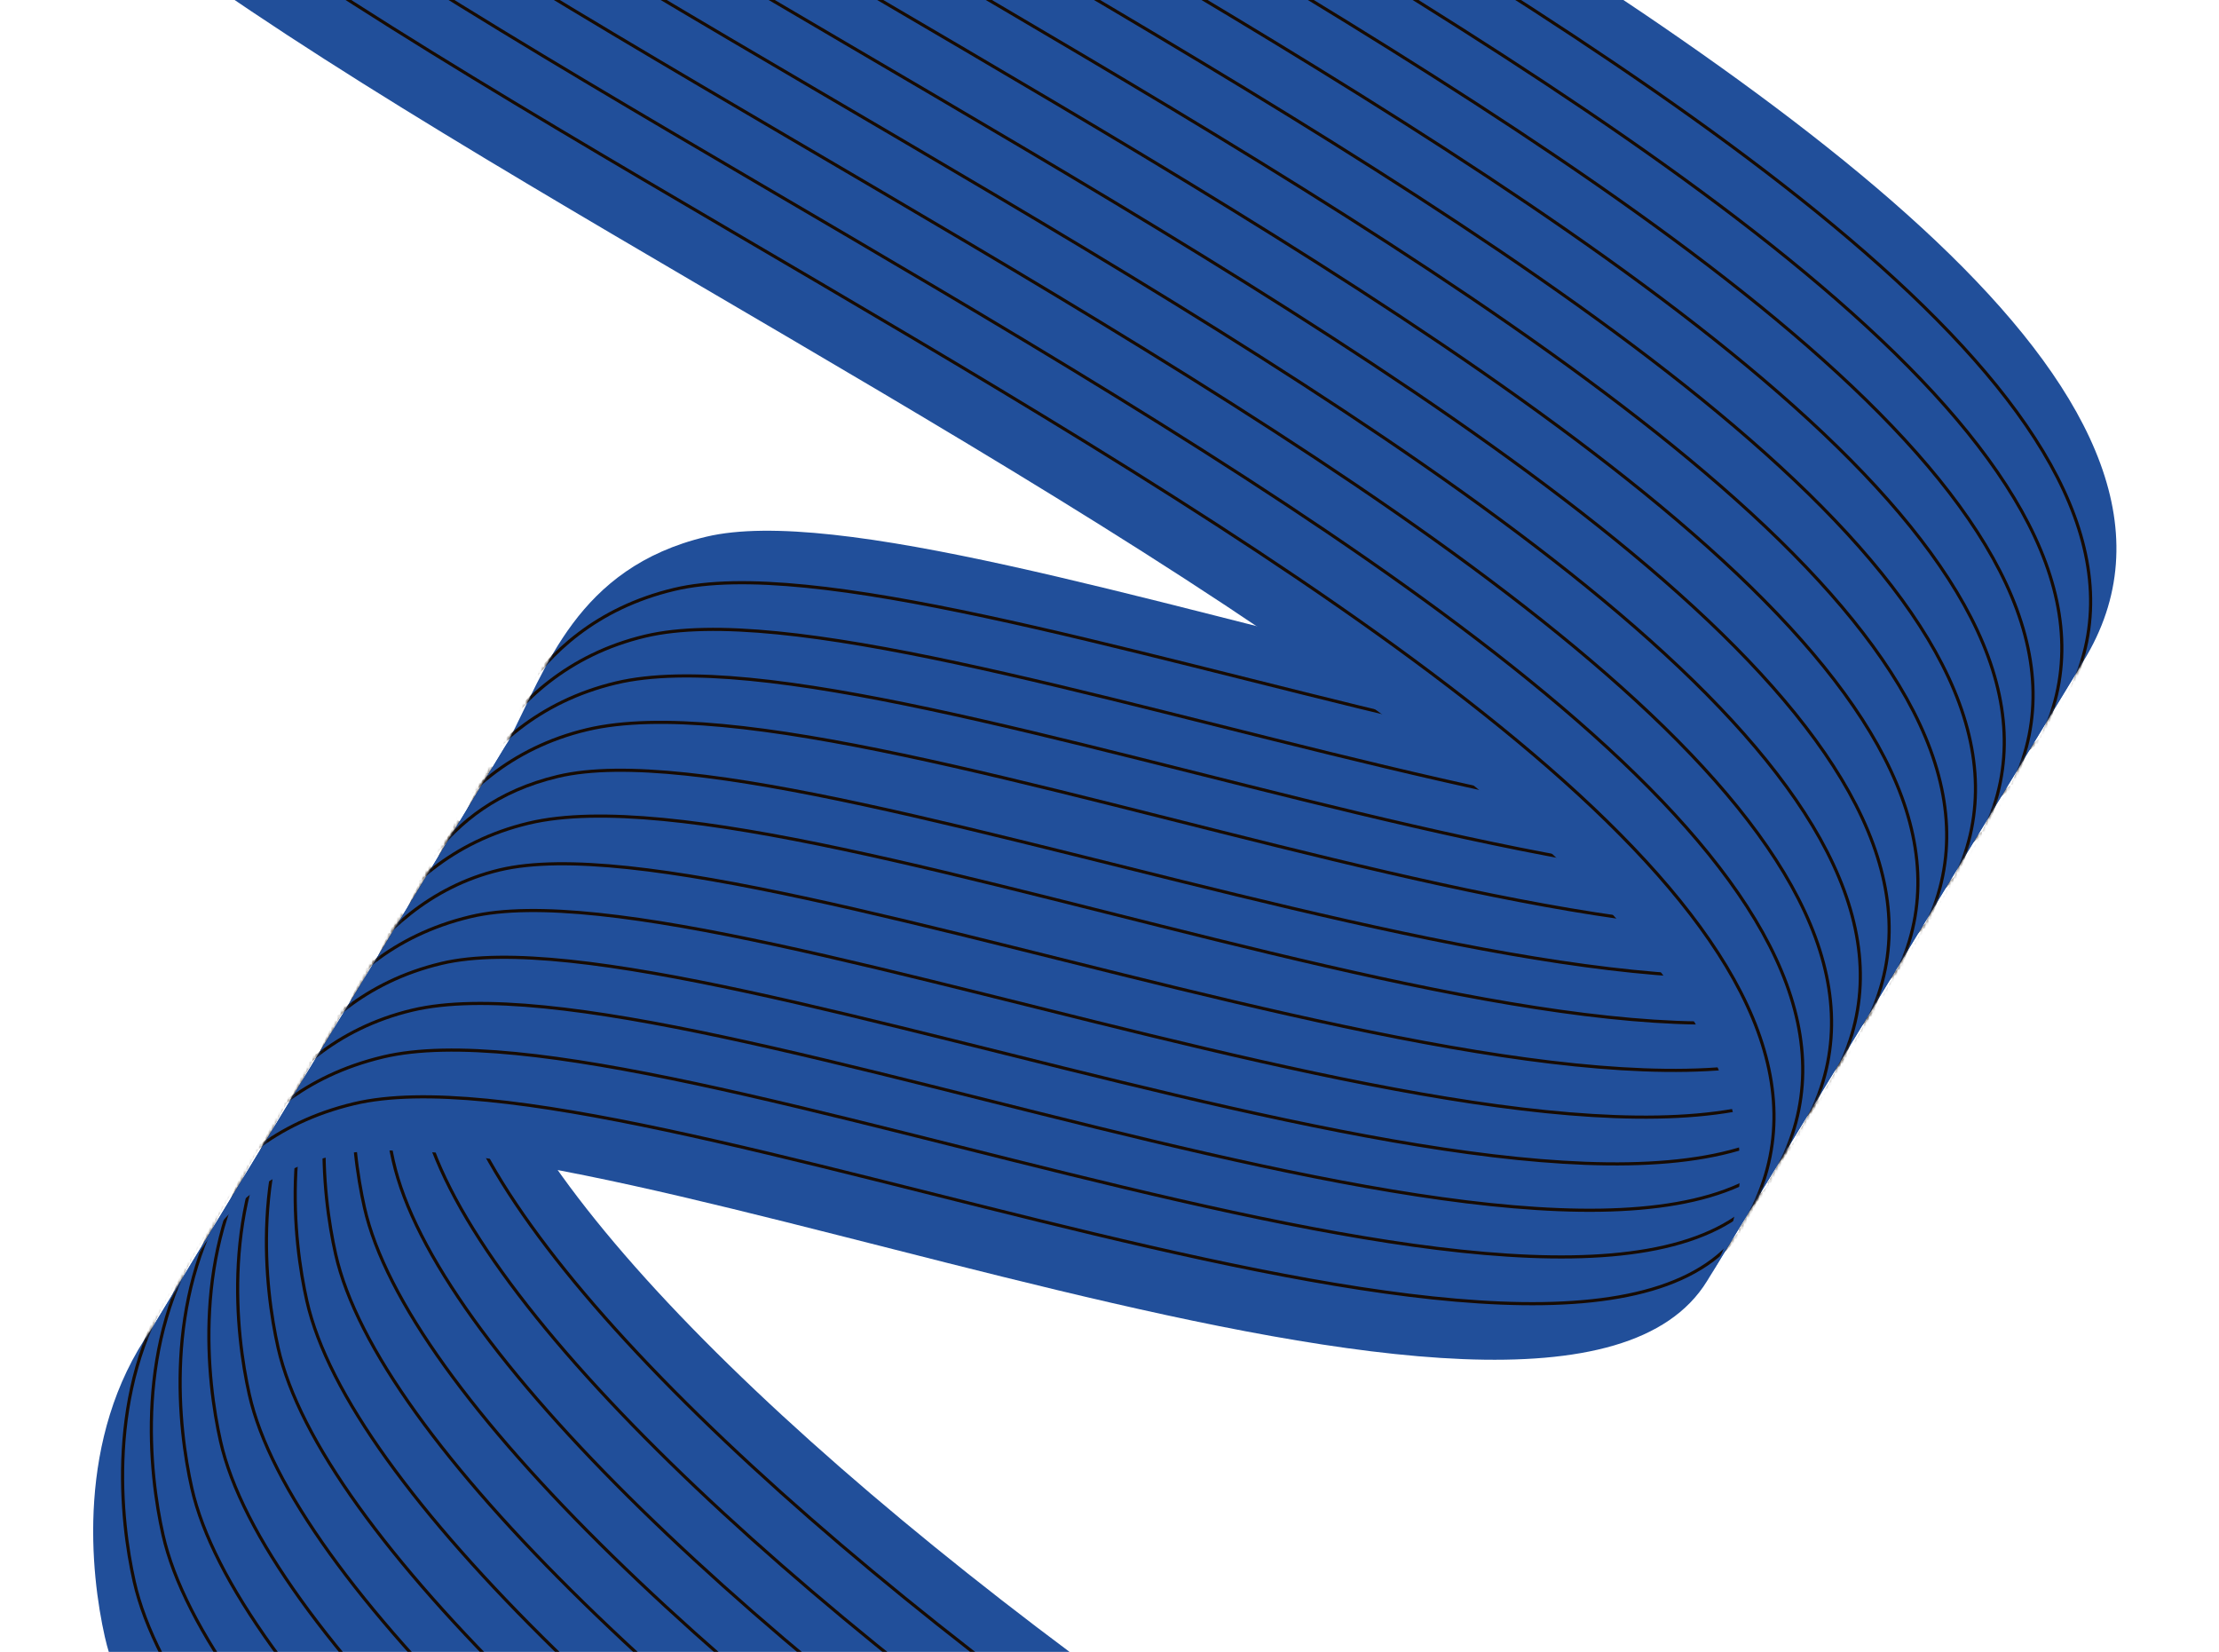 <?xml version="1.0" encoding="utf-8"?>
<svg xmlns="http://www.w3.org/2000/svg" viewBox="0 0 708 527" fill="none">
  <g clip-path="url(#clip0_5249_15641)">
    <path d="M851.066 785.903C558.214 708.993 180.029 442.154 153.526 324.432C149.461 306.376 145.034 269.148 162.11 236.6L48.251 424.118C24.001 458.729 28.948 502.193 33.442 522.173C59.946 639.895 438.13 906.734 730.982 983.644L851.066 785.903Z" fill="#214F9A"/>
    <mask id="mask0_5249_15641" style="mask-type:luminance" maskUnits="userSpaceOnUse" x="29" y="236" width="823" height="748">
      <path d="M48.661 424.405L48.67 424.391L48.678 424.377L157.804 244.656C145.251 275.189 149.305 307.959 153.038 324.542C156.372 339.351 165.223 356.46 178.69 375.197C192.161 393.941 210.273 414.344 232.166 435.743C275.95 478.542 334.885 525.355 402.135 570.886C536.431 661.81 703.946 747.659 850.291 786.216L730.749 983.065C584.48 944.583 416.937 858.743 282.612 767.799C215.396 722.291 156.512 675.515 112.781 632.769C90.916 611.396 72.846 591.037 59.419 572.355C45.987 553.666 37.222 536.685 33.93 522.063C29.443 502.12 24.536 458.837 48.661 424.405Z" fill="white" stroke="white"/>
    </mask>
    <g mask="url(#mask0_5249_15641)">
      <path d="M55.41 409.675C33.687 443.783 38.474 485.217 42.835 504.607C69.412 622.665 448.167 889.855 741.863 966.987" stroke="#170B01" stroke-linecap="square" stroke-linejoin="bevel"/>
      <path d="M65.291 393.669C42.763 427.983 47.606 470.096 52.015 489.686C78.591 607.744 457.346 874.934 751.043 952.066" stroke="#170B01" stroke-linecap="square" stroke-linejoin="bevel"/>
      <path d="M72.99 381.075C52.162 414.941 56.886 455.607 61.197 474.755C87.773 592.813 466.528 860.002 760.224 937.134" stroke="#170B01" stroke-linecap="square" stroke-linejoin="bevel"/>
      <path d="M82.759 365.189C61.25 399.246 66.021 440.494 70.368 459.824C96.944 577.882 475.699 845.071 769.396 922.203" stroke="#170B01" stroke-linecap="square" stroke-linejoin="bevel"/>
      <path d="M91.939 350.268C70.43 384.325 75.201 425.572 79.548 444.902C106.124 562.96 484.879 830.149 778.575 907.281" stroke="#170B01" stroke-linecap="square" stroke-linejoin="bevel"/>
      <path d="M100.375 336.545C79.726 370.361 84.435 410.875 88.735 429.976C115.311 548.034 494.066 815.224 787.762 892.356" stroke="#170B01" stroke-linecap="square" stroke-linejoin="bevel"/>
      <path d="M109.65 321.464C88.889 355.314 93.606 395.917 97.913 415.052C124.49 533.11 503.245 800.3 796.941 877.432" stroke="#170B01" stroke-linecap="square" stroke-linejoin="bevel"/>
      <path d="M118.763 306.644C98.074 340.471 102.791 381.018 107.092 400.126C133.668 518.183 512.423 785.373 806.12 862.505" stroke="#170B01" stroke-linecap="square" stroke-linejoin="bevel"/>
      <path d="M127.917 291.754C107.261 325.572 111.972 366.092 116.271 385.194C142.848 503.252 521.603 770.441 815.299 847.573" stroke="#170B01" stroke-linecap="square" stroke-linejoin="bevel"/>
      <path d="M137.117 276.804C116.441 310.627 121.148 351.162 125.457 370.275C152.034 488.333 530.789 755.523 824.485 832.655" stroke="#170B01" stroke-linecap="square" stroke-linejoin="bevel"/>
      <path d="M146.072 262.247C125.655 296.001 130.343 336.308 134.628 355.35C161.204 473.408 539.959 740.597 833.656 817.729" stroke="#170B01" stroke-linecap="square" stroke-linejoin="bevel"/>
      <path d="M156.684 245.024C134.615 279.222 139.429 320.945 143.811 340.422C170.388 458.48 549.143 725.67 842.839 802.802" stroke="#170B01" stroke-linecap="square" stroke-linejoin="bevel"/>
    </g>
    <path d="M664.73 210.962C615.357 291.244 307.67 151.604 225.329 171.233C183.887 181.112 174.203 213.543 162.106 236.595L48.248 424.113C61.432 405.298 70.048 377.358 105.25 368.966C187.592 349.336 495.278 488.976 544.652 408.695" fill="#214F9A"/>
    <mask id="mask1_5249_15641" style="mask-type:luminance" maskUnits="userSpaceOnUse" x="48" y="169" width="617" height="265">
      <mask id="path-16-inside-1_5249_15641" fill="white">
        <path d="M664.73 210.962C615.357 291.244 307.67 151.604 225.329 171.233C183.887 181.112 174.203 213.543 162.106 236.595L48.248 424.113C61.432 405.298 70.048 377.358 105.25 368.966C187.592 349.336 495.278 488.976 544.652 408.695"/>
      </mask>
      <path d="M664.73 210.962C615.357 291.244 307.67 151.604 225.329 171.233C183.887 181.112 174.203 213.543 162.106 236.595L48.248 424.113C61.432 405.298 70.048 377.358 105.25 368.966C187.592 349.336 495.278 488.976 544.652 408.695" fill="white"/>
      <path d="M162.106 236.595L162.961 237.114L162.977 237.088L162.992 237.06L162.106 236.595ZM48.248 424.113L47.393 423.594L49.066 424.687L48.248 424.113ZM663.878 210.438C657.875 220.201 647.913 226.683 634.77 230.54C621.617 234.4 605.348 235.609 586.864 234.864C549.896 233.373 504.317 224.08 457.626 212.87C410.99 201.673 363.192 188.549 321.995 179.473C301.382 174.931 282.376 171.392 265.933 169.603C249.51 167.816 235.559 167.766 225.097 170.26L225.561 172.206C235.684 169.792 249.361 169.812 265.717 171.591C282.055 173.368 300.981 176.891 321.565 181.426C362.76 190.502 410.41 203.59 457.159 214.814C503.854 226.026 549.601 235.363 586.783 236.862C605.375 237.612 621.887 236.405 635.333 232.459C648.789 228.51 659.243 221.794 665.582 211.486L663.878 210.438ZM225.097 170.26C183.108 180.27 173.217 213.271 161.221 236.131L162.992 237.06C175.189 213.815 184.666 181.954 225.561 172.206L225.097 170.26ZM161.252 236.076L47.393 423.594L49.102 424.632L162.961 237.114L161.252 236.076ZM49.066 424.687C62.456 405.578 70.765 378.214 105.482 369.938L105.018 367.993C69.33 376.501 60.407 405.018 47.428 423.539L49.066 424.687ZM105.482 369.938C115.605 367.525 129.282 367.545 145.638 369.324C161.976 371.101 180.902 374.623 201.486 379.158C242.682 388.235 290.331 401.323 337.081 412.547C383.776 423.758 429.523 433.096 466.705 434.595C485.296 435.345 501.809 434.138 515.255 430.192C528.71 426.243 539.164 419.527 545.504 409.219L543.8 408.171C537.796 417.933 527.834 424.416 514.691 428.273C501.539 432.133 485.269 433.342 466.785 432.596C429.817 431.106 384.238 421.813 337.548 410.603C290.911 399.406 243.114 386.282 201.917 377.205C181.304 372.664 162.297 369.124 145.855 367.336C129.431 365.549 115.48 365.499 105.018 367.993L105.482 369.938Z" fill="white" mask="url(#path-16-inside-1_5249_15641)"/>
    </mask>
    <g mask="url(#mask1_5249_15641)">
      <path d="M556.836 390.775C506.728 471.231 201.526 330.999 112.972 352.109C61.317 364.423 52.812 410.861 52.812 410.861" stroke="#170B01" stroke-linecap="square" stroke-linejoin="bevel"/>
      <path d="M566.129 375.853C516.021 456.309 210.532 316.146 122.265 337.187C71.125 349.379 62.813 394.853 62.813 394.853" stroke="#170B01" stroke-linecap="square" stroke-linejoin="bevel"/>
      <path d="M575.41 360.939C525.302 441.395 219.091 301.403 131.546 322.273C82.477 333.971 70.596 382.272 70.596 382.272" stroke="#170B01" stroke-linecap="square" stroke-linejoin="bevel"/>
      <path d="M584.707 346.025C534.599 426.481 224.107 287.51 140.843 307.359C91.46 319.132 80.492 366.404 80.492 366.404" stroke="#170B01" stroke-linecap="square" stroke-linejoin="bevel"/>
      <path d="M593.988 331.111C543.88 411.567 233.388 272.596 150.124 292.445C99.832 304.434 89.773 351.49 89.773 351.49" stroke="#170B01" stroke-linecap="square" stroke-linejoin="bevel"/>
      <path d="M603.285 316.193C553.177 396.649 242.685 257.678 159.421 277.527C114.466 288.244 98.312 337.776 98.312 337.776" stroke="#170B01" stroke-linecap="square" stroke-linejoin="bevel"/>
      <path d="M612.566 301.275C562.458 381.731 258.606 241.177 168.702 262.609C119.272 274.393 107.69 322.701 107.69 322.701" stroke="#170B01" stroke-linecap="square" stroke-linejoin="bevel"/>
      <path d="M621.859 286.361C571.751 366.817 261.259 227.846 177.995 247.695C139.38 256.901 129.859 286.998 116.923 307.893" stroke="#170B01" stroke-linecap="square" stroke-linejoin="bevel"/>
      <path d="M631.144 271.447C581.036 351.903 278.981 210.921 187.281 232.781C137.89 244.555 126.183 293.02 126.183 293.02" stroke="#170B01" stroke-linecap="square" stroke-linejoin="bevel"/>
      <path d="M640.437 256.533C590.329 336.989 285.949 196.561 196.574 217.867C146.402 229.827 135.491 278.081 135.491 278.081" stroke="#170B01" stroke-linecap="square" stroke-linejoin="bevel"/>
      <path d="M649.722 241.611C599.614 322.067 293.584 182.032 205.859 202.945C156.134 214.799 144.553 263.523 144.553 263.523" stroke="#170B01" stroke-linecap="square" stroke-linejoin="bevel"/>
      <path d="M659.015 226.697C608.907 307.153 302.249 167.268 215.152 188.031C165.08 199.967 155.29 246.317 155.29 246.317" stroke="#170B01" stroke-linecap="square" stroke-linejoin="bevel"/>
    </g>
    <path d="M664.733 210.959C764.324 49.023 126.235 -169.807 95.977 -296.736C92.907 -309.615 94.345 -319.396 99.432 -326.75L-22.656 -125.602C-26.061 -118.712 -26.724 -109.976 -24.107 -98.995C6.152 27.934 644.24 246.764 544.649 408.7L664.726 210.96L664.733 210.959Z" fill="#214F9A"/>
    <mask id="mask2_5249_15641" style="mask-type:luminance" maskUnits="userSpaceOnUse" x="-26" y="-327" width="702" height="736">
      <path d="M664.299 210.701L550.91 397.426C557.646 380.587 557.035 363.192 550.514 345.425C542.501 323.595 525.568 301.206 502.401 278.548C456.065 233.231 384.648 186.703 309.223 141.297C283.01 125.517 256.314 109.873 230.014 94.46C180.609 65.508 132.599 37.374 91.805 10.69C60.553 -9.752 33.562 -29.328 13.442 -47.748C-6.693 -66.183 -19.875 -83.399 -23.62 -99.111C-26.218 -110.008 -25.547 -118.61 -22.217 -125.361L95.096 -318.643C93.378 -312.524 93.436 -305.241 95.491 -296.62C99.31 -280.6 112.688 -263.211 132.85 -244.752C153.029 -226.277 180.074 -206.667 211.342 -186.214C252.154 -159.518 300.204 -131.36 349.623 -102.4C375.919 -86.99 402.603 -71.353 428.79 -55.588C504.221 -10.178 575.543 36.297 621.785 81.522C644.907 104.135 661.721 126.401 669.659 148.029C677.565 169.569 676.671 190.478 664.415 210.521L664.407 210.522L664.299 210.701Z" fill="white" stroke="white"/>
    </mask>
    <g mask="url(#mask2_5249_15641)">
      <path d="M-11.885 -147.216C-16.928 -139.851 -18.338 -130.069 -15.272 -117.211C15.09 10.153 655.368 229.731 555.438 392.228" stroke="#170B01" stroke-linecap="square" stroke-linejoin="bevel"/>
      <path d="M-2.597 -162.308C-7.726 -154.922 -9.181 -145.094 -6.095 -132.149C24.267 -4.786 664.545 214.793 564.615 377.29" stroke="#170B01" stroke-linecap="square" stroke-linejoin="bevel"/>
      <path d="M5.547 -175.621C1.28 -168.441 0.23 -159.105 3.094 -147.088C33.456 -19.725 673.735 199.854 573.805 362.35" stroke="#170B01" stroke-linecap="square" stroke-linejoin="bevel"/>
      <path d="M14.196 -189.619C10.378 -182.567 9.532 -173.527 12.276 -162.018C42.638 -34.654 682.917 184.924 582.986 347.421" stroke="#170B01" stroke-linecap="square" stroke-linejoin="bevel"/>
      <path d="M23.839 -205.353C19.638 -198.189 18.62 -188.896 21.467 -176.953C51.829 -49.59 692.108 169.989 592.177 332.486" stroke="#170B01" stroke-linecap="square" stroke-linejoin="bevel"/>
      <path d="M32.745 -219.809C28.775 -212.714 27.863 -203.566 30.647 -191.89C61.009 -64.527 701.287 155.052 601.357 317.549" stroke="#170B01" stroke-linecap="square" stroke-linejoin="bevel"/>
      <path d="M42.548 -235.784C38.062 -228.545 36.915 -219.08 39.837 -206.823C70.199 -79.46 710.478 140.119 610.547 302.616" stroke="#170B01" stroke-linecap="square" stroke-linejoin="bevel"/>
      <path d="M52.48 -251.868C47.378 -244.489 45.933 -234.678 49.013 -221.759C79.374 -94.396 719.653 125.182 619.723 287.679" stroke="#170B01" stroke-linecap="square" stroke-linejoin="bevel"/>
      <path d="M60.694 -265.298C56.387 -258.108 55.327 -248.756 58.202 -236.692C88.564 -109.329 728.843 110.25 628.913 272.746" stroke="#170B01" stroke-linecap="square" stroke-linejoin="bevel"/>
      <path d="M70.016 -280.454C65.596 -273.231 64.481 -263.809 67.386 -251.625C97.748 -124.262 738.026 95.317 638.096 257.813" stroke="#170B01" stroke-linecap="square" stroke-linejoin="bevel"/>
      <path d="M79.266 -295.502C74.793 -288.266 73.652 -278.81 76.571 -266.566C106.933 -139.202 747.211 80.376 647.281 242.873" stroke="#170B01" stroke-linecap="square" stroke-linejoin="bevel"/>
      <path d="M89.264 -311.662C84.127 -304.282 82.666 -294.446 85.754 -281.494C116.116 -154.131 756.395 65.448 656.464 227.945" stroke="#170B01" stroke-linecap="square" stroke-linejoin="bevel"/>
    </g>
  </g>
  <defs>
    <clipPath id="clip0_5249_15641">
      <rect width="1834.6" height="866.945" fill="white" transform="translate(451.312 -891) rotate(76.592)"/>
    </clipPath>
  </defs>
</svg>